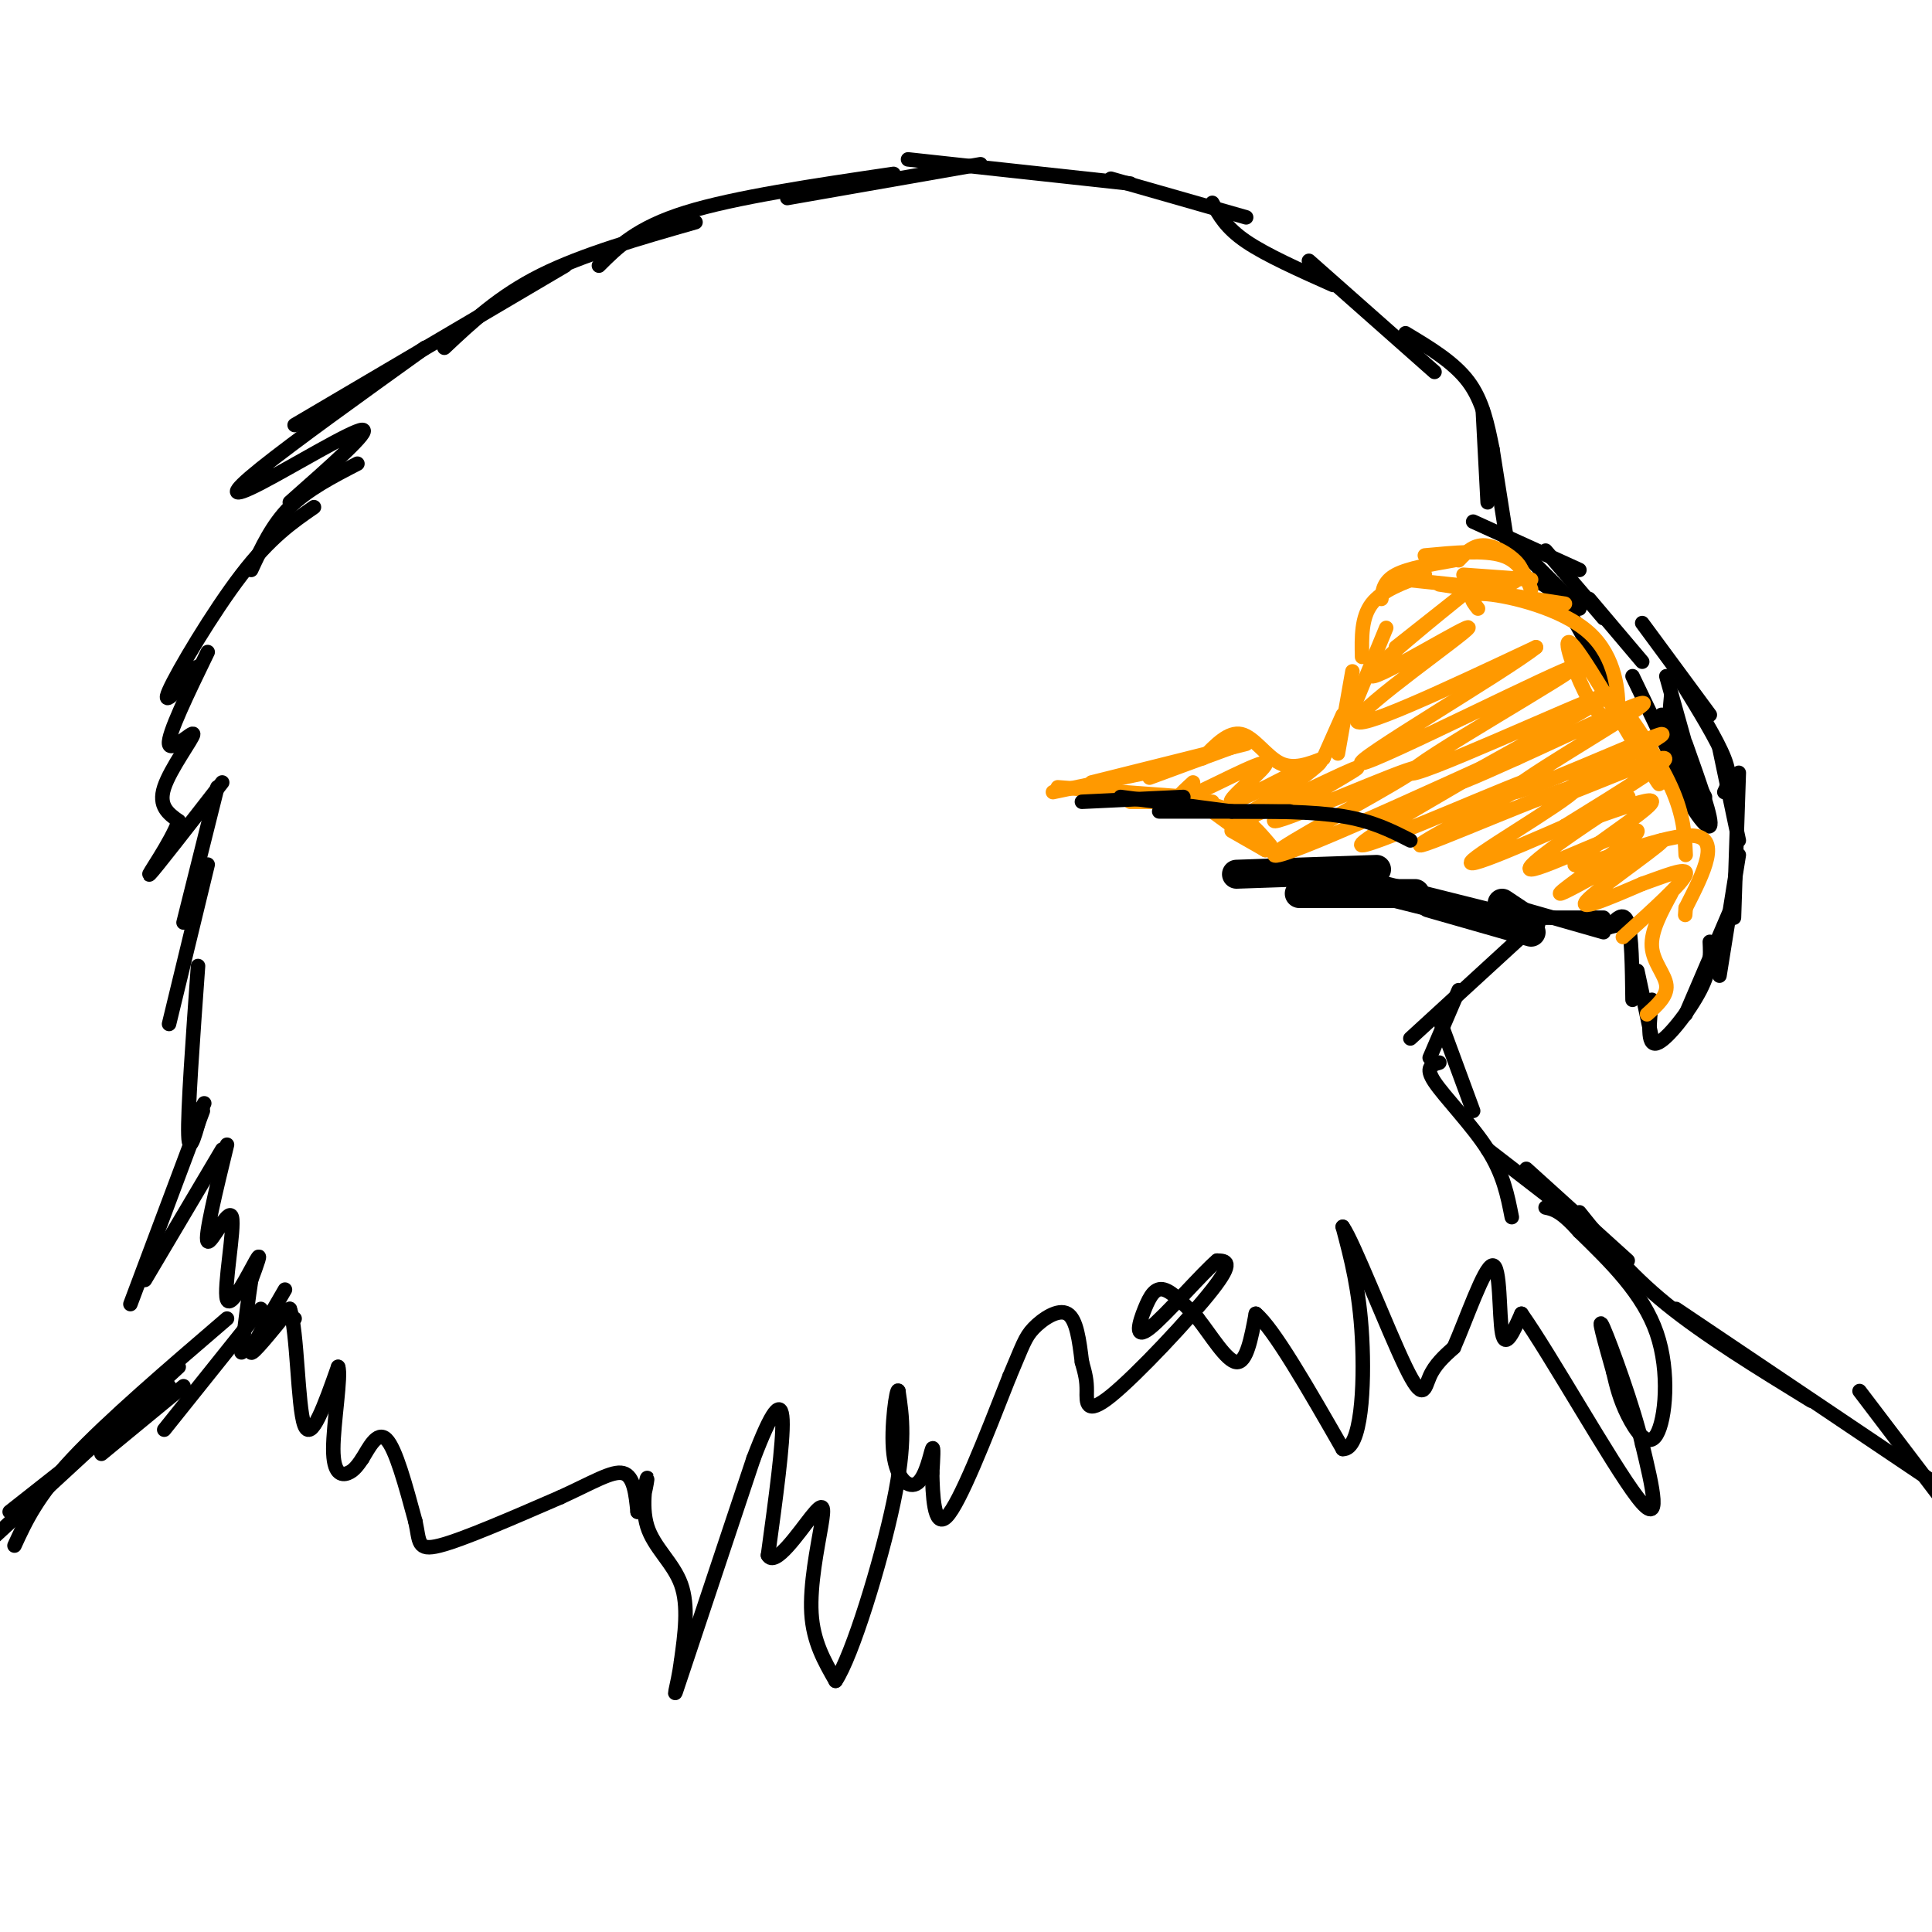 <svg viewBox='0 0 400 400' version='1.1' xmlns='http://www.w3.org/2000/svg' xmlns:xlink='http://www.w3.org/1999/xlink'><g fill='none' stroke='#000000' stroke-width='6' stroke-linecap='round' stroke-linejoin='round'><path d='M256,181c0.000,0.000 29.000,-1.000 29,-1'/><path d='M269,185c0.000,0.000 24.000,0.000 24,0'/><path d='M285,184c0.000,0.000 24.000,6.000 24,6'/><path d='M296,187c0.000,0.000 21.000,6.000 21,6'/><path d='M311,187c0.000,0.000 6.000,4.000 6,4'/></g>
<g fill='none' stroke='#000000' stroke-width='3' stroke-linecap='round' stroke-linejoin='round'><path d='M311,187c0.000,0.000 21.000,6.000 21,6'/><path d='M320,190c0.000,0.000 12.000,0.000 12,0'/><path d='M327,191c0.000,0.000 10.000,0.000 10,0'/><path d='M333,192c0.000,0.000 4.000,-1.000 4,-1'/><path d='M333,192c1.583,-1.750 3.167,-3.500 4,-1c0.833,2.500 0.917,9.250 1,16'/><path d='M339,201c0.000,0.000 3.000,14.000 3,14'/><path d='M342,207c-0.533,4.800 -1.067,9.600 1,9c2.067,-0.600 6.733,-6.600 9,-11c2.267,-4.400 2.133,-7.200 2,-10'/><path d='M349,210c0.000,0.000 9.000,-21.000 9,-21'/><path d='M356,202c0.000,0.000 4.000,-25.000 4,-25'/><path d='M359,190c0.000,0.000 1.000,-30.000 1,-30'/><path d='M360,174c0.000,0.000 -4.000,-19.000 -4,-19'/><path d='M357,164c0.750,-1.583 1.500,-3.167 0,-7c-1.500,-3.833 -5.250,-9.917 -9,-16'/><path d='M354,148c0.000,0.000 -14.000,-19.000 -14,-19'/><path d='M340,137c0.000,0.000 -11.000,-13.000 -11,-13'/><path d='M332,128c0.000,0.000 -12.000,-14.000 -12,-14'/><path d='M327,118c0.000,0.000 -22.000,-10.000 -22,-10'/><path d='M312,111c0.000,0.000 15.000,15.000 15,15'/><path d='M317,120c2.167,0.667 4.333,1.333 8,7c3.667,5.667 8.833,16.333 14,27'/><path d='M338,140c0.000,0.000 12.000,25.000 12,25'/><path d='M344,148c0.000,0.000 9.000,17.000 9,17'/><path d='M345,140c0.000,0.000 7.000,25.000 7,25'/><path d='M349,154c2.867,8.044 5.733,16.089 5,17c-0.733,0.911 -5.067,-5.311 -7,-11c-1.933,-5.689 -1.467,-10.844 -1,-16'/><path d='M312,112c0.000,0.000 -3.000,-19.000 -3,-19'/><path d='M308,104c0.000,0.000 -1.000,-19.000 -1,-19'/><path d='M309,93c-1.000,-5.000 -2.000,-10.000 -5,-14c-3.000,-4.000 -8.000,-7.000 -13,-10'/><path d='M297,77c0.000,0.000 -26.000,-23.000 -26,-23'/><path d='M276,59c-6.917,-3.083 -13.833,-6.167 -18,-9c-4.167,-2.833 -5.583,-5.417 -7,-8'/><path d='M258,45c0.000,0.000 -28.000,-8.000 -28,-8'/><path d='M234,38c0.000,0.000 -46.000,-5.000 -46,-5'/><path d='M203,34c0.000,0.000 -40.000,7.000 -40,7'/><path d='M185,36c-16.417,2.417 -32.833,4.833 -43,8c-10.167,3.167 -14.083,7.083 -18,11'/><path d='M144,46c-11.667,3.333 -23.333,6.667 -32,11c-8.667,4.333 -14.333,9.667 -20,15'/><path d='M117,55c0.000,0.000 -56.000,33.000 -56,33'/><path d='M88,72c-13.655,9.810 -27.310,19.619 -34,25c-6.690,5.381 -6.417,6.333 0,3c6.417,-3.333 18.976,-10.952 21,-11c2.024,-0.048 -6.488,7.476 -15,15'/><path d='M74,96c-5.167,2.667 -10.333,5.333 -14,9c-3.667,3.667 -5.833,8.333 -8,13'/><path d='M65,105c-4.533,3.133 -9.067,6.267 -15,14c-5.933,7.733 -13.267,20.067 -15,24c-1.733,3.933 2.133,-0.533 6,-5'/><path d='M43,135c-4.143,8.542 -8.286,17.083 -8,19c0.286,1.917 5.000,-2.792 5,-2c-0.000,0.792 -4.714,7.083 -6,11c-1.286,3.917 0.857,5.458 3,7'/><path d='M37,170c-1.533,4.378 -6.867,11.822 -6,11c0.867,-0.822 7.933,-9.911 15,-19'/><path d='M45,163c0.000,0.000 -7.000,28.000 -7,28'/><path d='M43,179c0.000,0.000 -8.000,33.000 -8,33'/><path d='M41,200c-1.083,15.083 -2.167,30.167 -2,35c0.167,4.833 1.583,-0.583 3,-6'/><path d='M42,229c0.500,-1.000 0.250,-0.500 0,0'/><path d='M42,230c0.000,0.000 -15.000,40.000 -15,40'/><path d='M30,265c0.000,0.000 16.000,-27.000 16,-27'/><path d='M47,237c-2.337,9.604 -4.673,19.209 -4,20c0.673,0.791 4.356,-7.231 5,-5c0.644,2.231 -1.750,14.716 -1,17c0.750,2.284 4.643,-5.633 6,-8c1.357,-2.367 0.179,0.817 -1,4'/><path d='M52,265c-0.500,3.167 -1.250,9.083 -2,15'/><path d='M54,271c0.000,0.000 -20.000,25.000 -20,25'/><path d='M47,273c-12.333,10.583 -24.667,21.167 -32,29c-7.333,7.833 -9.667,12.917 -12,18'/><path d='M37,283c0.000,0.000 -38.000,35.000 -38,35'/><path d='M2,313c0.000,0.000 33.000,-26.000 33,-26'/><path d='M21,301c0.000,0.000 17.000,-14.000 17,-14'/><path d='M316,193c0.000,0.000 -24.000,22.000 -24,22'/><path d='M302,205c0.000,0.000 -6.000,14.000 -6,14'/><path d='M298,211c0.000,0.000 7.000,19.000 7,19'/><path d='M298,220c-1.533,0.444 -3.067,0.889 -1,4c2.067,3.111 7.733,8.889 11,14c3.267,5.111 4.133,9.556 5,14'/><path d='M308,238c0.000,0.000 22.000,17.000 22,17'/><path d='M316,242c0.000,0.000 21.000,19.000 21,19'/><path d='M327,251c5.000,6.250 10.000,12.500 18,19c8.000,6.500 19.000,13.250 30,20'/><path d='M347,271c0.000,0.000 55.000,37.000 55,37'/><path d='M385,288c0.000,0.000 19.000,25.000 19,25'/><path d='M61,273c0.000,0.000 -1.000,0.000 -1,0'/><path d='M59,267c-3.583,6.167 -7.167,12.333 -7,13c0.167,0.667 4.083,-4.167 8,-9'/><path d='M60,271c1.600,4.467 1.600,20.133 3,24c1.400,3.867 4.200,-4.067 7,-12'/><path d='M70,283c0.714,1.655 -1.000,11.792 -1,17c0.000,5.208 1.714,5.488 3,5c1.286,-0.488 2.143,-1.744 3,-3'/><path d='M75,302c1.311,-2.111 3.089,-5.889 5,-4c1.911,1.889 3.956,9.444 6,17'/><path d='M86,315c0.933,4.200 0.267,6.200 5,5c4.733,-1.200 14.867,-5.600 25,-10'/><path d='M116,310c6.644,-3.022 10.756,-5.578 13,-5c2.244,0.578 2.622,4.289 3,8'/><path d='M132,313c1.029,-0.813 2.100,-6.847 2,-7c-0.100,-0.153 -1.373,5.574 0,10c1.373,4.426 5.392,7.550 7,12c1.608,4.450 0.804,10.225 0,16'/><path d='M141,344c-0.667,5.156 -2.333,10.044 0,3c2.333,-7.044 8.667,-26.022 15,-45'/><path d='M156,302c3.800,-10.022 5.800,-12.578 6,-8c0.200,4.578 -1.400,16.289 -3,28'/><path d='M159,322c1.405,2.641 6.418,-4.756 9,-8c2.582,-3.244 2.734,-2.335 2,2c-0.734,4.335 -2.352,12.096 -2,18c0.352,5.904 2.676,9.952 5,14'/><path d='M173,348c3.400,-5.022 9.400,-24.578 12,-37c2.600,-12.422 1.800,-17.711 1,-23'/><path d='M186,288c-0.327,-1.105 -1.644,7.632 -1,13c0.644,5.368 3.250,7.368 5,6c1.750,-1.368 2.643,-6.105 3,-7c0.357,-0.895 0.179,2.053 0,5'/><path d='M193,305c0.089,4.067 0.311,11.733 3,9c2.689,-2.733 7.844,-15.867 13,-29'/><path d='M209,285c2.762,-6.452 3.167,-8.083 5,-10c1.833,-1.917 5.095,-4.119 7,-3c1.905,1.119 2.452,5.560 3,10'/><path d='M224,282c0.719,2.514 1.018,3.797 1,6c-0.018,2.203 -0.351,5.324 5,1c5.351,-4.324 16.386,-16.093 21,-22c4.614,-5.907 2.807,-5.954 1,-6'/><path d='M252,261c-2.914,2.402 -10.699,11.407 -14,14c-3.301,2.593 -2.120,-1.225 -1,-4c1.120,-2.775 2.177,-4.507 4,-4c1.823,0.507 4.411,3.254 7,6'/><path d='M248,273c2.689,3.378 5.911,8.822 8,9c2.089,0.178 3.044,-4.911 4,-10'/><path d='M260,272c3.667,3.000 10.833,15.500 18,28'/><path d='M278,300c3.867,0.267 4.533,-13.067 4,-23c-0.533,-9.933 -2.267,-16.467 -4,-23'/><path d='M278,254c2.083,2.810 9.292,21.333 13,29c3.708,7.667 3.917,4.476 5,2c1.083,-2.476 3.042,-4.238 5,-6'/><path d='M301,279c2.512,-5.655 6.292,-16.792 8,-17c1.708,-0.208 1.345,10.512 2,14c0.655,3.488 2.327,-0.256 4,-4'/><path d='M315,272c5.911,8.311 18.689,31.089 24,38c5.311,6.911 3.156,-2.044 1,-11'/><path d='M340,299c-1.711,-7.444 -6.489,-20.556 -8,-24c-1.511,-3.444 0.244,2.778 2,9'/><path d='M334,284c0.676,2.920 1.367,5.721 3,9c1.633,3.279 4.209,7.037 6,4c1.791,-3.037 2.797,-12.868 0,-21c-2.797,-8.132 -9.399,-14.566 -16,-21'/><path d='M327,255c-3.833,-4.333 -5.417,-4.667 -7,-5'/></g>
<g fill='none' stroke='#ff9900' stroke-width='3' stroke-linecap='round' stroke-linejoin='round'><path d='M218,164c0.000,0.000 24.000,-5.000 24,-5'/><path d='M226,162c0.000,0.000 32.000,-8.000 32,-8'/><path d='M238,161c0.000,0.000 19.000,-7.000 19,-7'/><path d='M249,157c2.689,-2.800 5.378,-5.600 8,-5c2.622,0.600 5.178,4.600 8,6c2.822,1.400 5.911,0.200 9,-1'/><path d='M274,157c0.000,0.000 4.000,-9.000 4,-9'/><path d='M277,156c0.000,0.000 3.000,-17.000 3,-17'/><path d='M280,147c0.000,0.000 7.000,-17.000 7,-17'/><path d='M282,136c-0.083,-4.083 -0.167,-8.167 2,-11c2.167,-2.833 6.583,-4.417 11,-6'/><path d='M286,124c0.250,-1.833 0.500,-3.667 3,-5c2.500,-1.333 7.250,-2.167 12,-3'/><path d='M291,120c0.000,0.000 19.000,2.000 19,2'/><path d='M298,121c0.000,0.000 26.000,4.000 26,4'/><path d='M295,115c6.167,-0.583 12.333,-1.167 16,0c3.667,1.167 4.833,4.083 6,7'/><path d='M303,119c0.000,0.000 14.000,1.000 14,1'/><path d='M302,116c1.644,-1.733 3.289,-3.467 6,-3c2.711,0.467 6.489,3.133 7,5c0.511,1.867 -2.244,2.933 -5,4'/><path d='M219,163c0.000,0.000 27.000,2.000 27,2'/><path d='M234,166c0.000,0.000 17.000,0.000 17,0'/><path d='M242,165c4.750,0.667 9.500,1.333 13,3c3.500,1.667 5.750,4.333 8,7'/><path d='M251,168c0.000,0.000 11.000,8.000 11,8'/><path d='M255,172c0.000,0.000 7.000,4.000 7,4'/><path d='M247,162c-2.590,2.375 -5.180,4.750 -1,3c4.180,-1.750 15.131,-7.624 16,-7c0.869,0.624 -8.343,7.745 -7,8c1.343,0.255 13.241,-6.356 17,-8c3.759,-1.644 -0.620,1.678 -5,5'/><path d='M267,163c-4.926,3.270 -14.742,8.945 -10,7c4.742,-1.945 24.042,-11.508 24,-11c-0.042,0.508 -19.426,11.089 -17,11c2.426,-0.089 26.660,-10.849 29,-11c2.340,-0.151 -17.216,10.305 -25,15c-7.784,4.695 -3.795,3.627 5,0c8.795,-3.627 22.398,-9.814 36,-16'/><path d='M309,158c-3.291,2.524 -29.517,16.835 -27,17c2.517,0.165 33.777,-13.815 36,-14c2.223,-0.185 -24.590,13.425 -24,14c0.590,0.575 28.582,-11.884 32,-12c3.418,-0.116 -17.738,12.110 -21,15c-3.262,2.890 11.369,-3.555 26,-10'/><path d='M331,168c6.191,-2.766 8.667,-4.681 3,-1c-5.667,3.681 -19.479,12.957 -17,13c2.479,0.043 21.247,-9.146 22,-8c0.753,1.146 -16.510,12.627 -16,13c0.510,0.373 18.791,-10.361 21,-11c2.209,-0.639 -11.655,8.817 -15,12c-3.345,3.183 3.827,0.091 11,-3'/><path d='M340,183c4.289,-1.489 9.511,-3.711 9,-2c-0.511,1.711 -6.756,7.356 -13,13'/><path d='M289,134c8.917,-7.053 17.834,-14.105 14,-11c-3.834,3.105 -20.419,16.368 -19,17c1.419,0.632 20.844,-11.368 20,-10c-0.844,1.368 -21.955,16.105 -23,19c-1.045,2.895 17.978,-6.053 37,-15'/><path d='M318,134c-5.860,4.776 -39.011,24.214 -36,24c3.011,-0.214 42.182,-20.082 44,-20c1.818,0.082 -33.719,20.115 -34,22c-0.281,1.885 34.694,-14.377 40,-16c5.306,-1.623 -19.055,11.393 -27,16c-7.945,4.607 0.528,0.803 9,-3'/><path d='M314,157c9.549,-4.312 28.923,-13.592 26,-11c-2.923,2.592 -28.142,17.056 -27,18c1.142,0.944 28.646,-11.634 31,-12c2.354,-0.366 -20.443,11.478 -22,13c-1.557,1.522 18.127,-7.280 22,-8c3.873,-0.720 -8.063,6.640 -20,14'/><path d='M324,171c2.338,0.102 18.183,-6.643 18,-5c-0.183,1.643 -16.396,11.673 -16,13c0.396,1.327 17.399,-6.049 24,-6c6.601,0.049 2.801,7.525 -1,15'/><path d='M349,188c-0.167,2.500 -0.083,1.250 0,0'/><path d='M306,126c-1.342,-1.708 -2.684,-3.417 2,-3c4.684,0.417 15.393,2.959 21,8c5.607,5.041 6.113,12.583 6,16c-0.113,3.417 -0.845,2.711 -2,2c-1.155,-0.711 -2.732,-1.428 -5,-6c-2.268,-4.572 -5.226,-13.000 -2,-9c3.226,4.000 12.636,20.429 16,26c3.364,5.571 0.682,0.286 -2,-5'/><path d='M340,155c-1.488,-3.083 -4.208,-8.292 -3,-7c1.208,1.292 6.345,9.083 9,15c2.655,5.917 2.827,9.958 3,14'/><path d='M346,185c-2.111,3.889 -4.222,7.778 -4,11c0.222,3.222 2.778,5.778 3,8c0.222,2.222 -1.889,4.111 -4,6'/></g>
<g fill='none' stroke='#000000' stroke-width='3' stroke-linecap='round' stroke-linejoin='round'><path d='M224,166c0.000,0.000 21.000,-1.000 21,-1'/><path d='M232,165c0.000,0.000 23.000,3.000 23,3'/><path d='M240,168c0.000,0.000 27.000,0.000 27,0'/><path d='M255,168c8.417,0.000 16.833,0.000 23,1c6.167,1.000 10.083,3.000 14,5'/></g>
</svg>